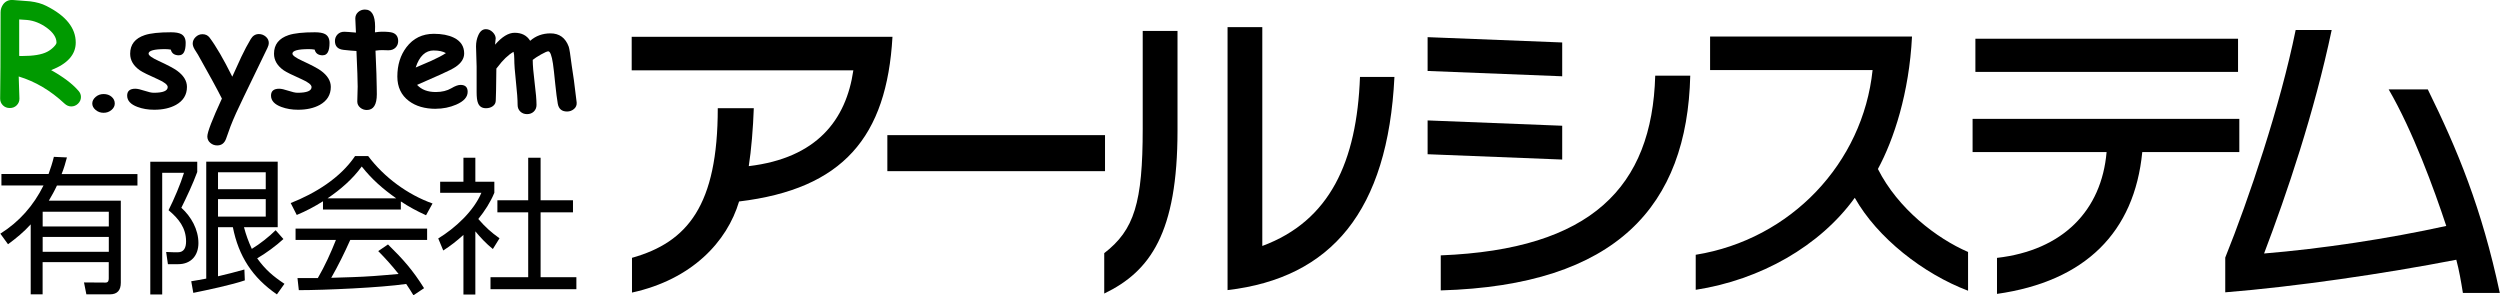 <?xml version="1.0" encoding="UTF-8"?>
<svg id="_レイヤー_1" data-name="レイヤー 1" xmlns="http://www.w3.org/2000/svg" viewBox="0 0 508 60">
  <defs>
    <style>
      .cls-1 {
        fill: #009a00;
      }
    </style>
  </defs>
  <g>
    <path class="cls-1" d="M14.48,21.63c-.5,0-.96-.2-1.38-.59-2.82-2.64-5.92-4.48-9.3-5.5.1,2.71.15,4.21.15,4.51,0,.53-.19.98-.56,1.35-.37.37-.84.55-1.4.55s-1.02-.18-1.4-.55c-.37-.37-.56-.82-.56-1.35,0-.7,0-1.74.03-3.14.02-1.39.03-2.44.03-3.14l.03-11.27C.12,1.9.3,1.35.66.86,1.14.23,1.8-.06,2.63,0c2.26.17,3.42.26,3.48.27,1.3.16,2.41.47,3.32.94,3.98,2,5.96,4.48,5.96,7.44,0,1.22-.42,2.3-1.25,3.23-.83.94-2.08,1.72-3.75,2.37,2.47,1.38,4.33,2.78,5.57,4.22.33.37.49.79.49,1.24,0,.52-.2.97-.59,1.35-.39.38-.86.57-1.4.57ZM5.53,4.06c-.07,0-.62-.05-1.63-.11v7.42c.23,0,.44.01.61.01,2.28,0,3.97-.28,5.07-.85.47-.24.91-.56,1.31-.96.4-.4.59-.7.59-.91,0-1.04-.66-2.05-1.98-3.02-1.26-.91-2.58-1.44-3.97-1.58Z"/>
    <path d="M21.05,22.92c-.62,0-1.16-.19-1.62-.58-.46-.39-.68-.82-.68-1.31s.23-.94.68-1.33c.46-.4,1-.59,1.62-.59.66,0,1.21.19,1.63.56.43.37.64.83.64,1.37,0,.49-.22.93-.67,1.31-.45.38-.98.57-1.61.57Z"/>
    <path d="M36.37,11.24c-.92,0-1.48-.39-1.66-1.16-.37-.06-.75-.1-1.15-.1-2.24,0-3.37.31-3.37.92,0,.36.68.85,2.03,1.47,1.84.85,3.09,1.51,3.74,1.98,1.35.98,2.03,2.08,2.03,3.31,0,1.6-.75,2.82-2.23,3.65-1.2.66-2.68.99-4.43.99-1.24,0-2.37-.19-3.39-.57-1.4-.52-2.1-1.29-2.1-2.3,0-.93.55-1.4,1.66-1.4.43,0,1.05.14,1.86.41.81.27,1.43.41,1.87.41,1.89,0,2.84-.38,2.85-1.15,0-.47-.66-1-1.97-1.58-1.92-.85-3.15-1.46-3.69-1.83-1.31-.92-1.97-2.04-1.97-3.37,0-1.87.99-3.13,2.98-3.79,1.16-.38,2.93-.57,5.31-.57.93,0,1.62.12,2.07.36.61.33.92.93.92,1.8,0,1.68-.45,2.51-1.35,2.51Z"/>
    <path d="M54.38,9.66c-1.02,2.11-2.62,5.43-4.82,9.96-1.19,2.43-2.1,4.45-2.72,6.05-.2.58-.5,1.43-.92,2.57-.34.88-.93,1.31-1.79,1.31-.53,0-1-.17-1.4-.52-.4-.34-.6-.78-.6-1.3,0-.87.99-3.43,2.96-7.7-1.02-2.02-2.65-5-4.87-8.93-.22-.35-.45-.71-.68-1.08-.25-.43-.38-.82-.38-1.17,0-.5.2-.94.6-1.33.4-.38.86-.57,1.38-.57.61,0,1.09.23,1.44.68,1.32,1.76,2.86,4.41,4.62,7.95,1-2.21,1.6-3.54,1.82-3.99.66-1.39,1.31-2.61,1.94-3.66.4-.67.95-1.01,1.65-1.01.52,0,.99.18,1.4.53.41.35.61.79.61,1.3,0,.27-.08.57-.24.89Z"/>
    <path d="M65.6,11.24c-.92,0-1.48-.39-1.66-1.16-.37-.06-.75-.1-1.15-.1-2.24,0-3.37.31-3.37.92,0,.36.68.85,2.03,1.47,1.84.85,3.09,1.51,3.74,1.98,1.35.98,2.03,2.08,2.03,3.31,0,1.6-.75,2.82-2.23,3.65-1.2.66-2.68.99-4.43.99-1.24,0-2.37-.19-3.39-.57-1.4-.52-2.1-1.29-2.1-2.3,0-.93.55-1.4,1.66-1.4.43,0,1.05.14,1.86.41.81.27,1.43.41,1.87.41,1.89,0,2.84-.38,2.85-1.15,0-.47-.66-1-1.97-1.58-1.92-.85-3.15-1.46-3.69-1.83-1.31-.92-1.97-2.04-1.97-3.37,0-1.87.99-3.13,2.98-3.79,1.16-.38,2.93-.57,5.31-.57.93,0,1.62.12,2.07.36.61.33.92.93.92,1.8,0,1.68-.45,2.51-1.36,2.51Z"/>
    <path d="M79.01,10.22c-.2,0-.43,0-.69-.02-.27-.01-.5-.02-.69-.02-.38,0-.82.04-1.33.11.17,3.76.25,6.22.25,7.37,0,.12,0,.35.01.68,0,.33.01.6.01.8,0,2.14-.68,3.21-2.03,3.21-.51,0-.95-.16-1.33-.47-.41-.34-.61-.75-.61-1.26,0-.34.01-.84.04-1.51.03-.67.04-1.17.04-1.51,0-1.13-.08-3.54-.25-7.24-.58-.03-1.45-.1-2.62-.23-1.17-.13-1.75-.73-1.75-1.81,0-.52.18-.96.53-1.33.35-.36.81-.54,1.37-.54.34,0,1.14.06,2.37.17,0-.3-.03-.79-.07-1.48-.04-.6-.06-1.06-.06-1.38,0-.52.19-.95.57-1.3.38-.34.84-.52,1.38-.52,1.38,0,2.07,1.16,2.07,3.48l-.03,1.15c.58-.08,1.05-.13,1.41-.13,1.07,0,1.8.07,2.19.21.74.26,1.12.83,1.12,1.7,0,.53-.18.97-.54,1.33-.36.35-.82.53-1.38.53Z"/>
    <path d="M88.55,22.11c-2.23,0-4.05-.53-5.46-1.59-1.56-1.17-2.35-2.83-2.35-4.96,0-2.36.62-4.35,1.86-5.98,1.38-1.81,3.24-2.71,5.57-2.71,1.62,0,2.97.26,4.04.78,1.41.69,2.11,1.76,2.11,3.21,0,1.02-.57,1.93-1.72,2.72-.52.36-1.57.89-3.14,1.59l-4.71,2.08c.45.48.99.85,1.62,1.09.63.24,1.36.36,2.18.36,1.25,0,2.3-.26,3.17-.77.77-.46,1.39-.68,1.86-.68.97,0,1.45.47,1.45,1.41,0,1.06-.78,1.93-2.33,2.6-1.3.56-2.69.84-4.15.84ZM88.17,10.25c-.87,0-1.61.29-2.22.87-.61.58-1.11,1.44-1.48,2.6,1.05-.46,2.1-.91,3.14-1.35,1.26-.57,2.26-1.09,3-1.58-.62-.35-1.44-.53-2.44-.53Z"/>
    <path d="M100.58,9.1c1.41-1.63,2.74-2.44,3.99-2.44,1.43,0,2.49.54,3.16,1.63.57-.5,1.2-.88,1.89-1.13.69-.25,1.43-.38,2.23-.38,1.82,0,3.06.91,3.72,2.72.13.37.33,1.63.6,3.79.26,1.51.6,4.02,1.01,7.54.04.53-.14.97-.54,1.31-.4.34-.87.52-1.41.52-1.07,0-1.7-.53-1.89-1.59-.17-.96-.34-2.31-.52-4.06-.19-1.92-.34-3.28-.46-4.08-.25-1.67-.57-2.5-.96-2.5-.21,0-.7.21-1.47.64-.76.43-1.32.8-1.68,1.1,0,1.06.13,2.59.38,4.58.26,2.04.39,3.57.39,4.58,0,.53-.18.97-.54,1.33-.36.35-.82.53-1.38.53s-1.02-.18-1.38-.53c-.36-.35-.54-.8-.54-1.33,0-1.06-.11-2.62-.34-4.69-.23-2.06-.34-3.62-.34-4.69,0-.6-.05-1.07-.15-1.42-1.08.62-2.17,1.66-3.25,3.11-.05.07-.13.16-.24.29-.04,1.88-.06,3.36-.06,4.43,0,.26,0,.61-.03,1.05-.02.44-.03.77-.03.98,0,.5-.2.9-.61,1.19-.37.27-.83.41-1.38.41-.79,0-1.33-.34-1.61-1.03-.2-.47-.29-1.21-.29-2.22v-5.2c0-.47-.02-1.15-.06-2.05-.04-.9-.06-1.58-.06-2.05,0-.83.15-1.58.45-2.25.36-.84.88-1.26,1.54-1.26.52,0,.99.2,1.4.61s.61.85.61,1.33c0-.2-.04.2-.13,1.2Z"/>
  </g>
  <g>
    <path d="M10.94,31.87l2.66.12c-.3,1.14-.63,2.27-1.08,3.38h15.41v2.33H11.57c-.48,1.05-1.05,2.07-1.65,3.08h14.63v16.67c0,1.47-.66,2.36-2.21,2.36h-4.79l-.48-2.42,4.37.03c.54,0,.66-.36.66-.84v-3.32h-13.44v6.55h-2.42v-14.22c-1.44,1.59-2.9,2.78-4.61,4.04l-1.56-2.15c3.83-2.39,6.76-5.72,8.77-9.79H.29v-2.33h9.58c.42-1.17.78-2.27,1.08-3.5ZM8.67,43.03v2.99h13.44v-2.99h-13.44ZM8.67,48.15v3.02h13.44v-3.02h-13.44Z"/>
    <path d="M40.08,32.86v2.09c-.93,2.51-2.07,4.91-3.23,7.27,2.01,1.8,3.47,4.43,3.47,7.18,0,2.51-1.5,4.28-4.1,4.28h-2.1l-.36-2.48,1.56.06h.84c1.2,0,1.65-.9,1.65-2.21,0-2.78-1.53-4.64-3.56-6.34,1.11-2.21,2.42-5.27,3.14-7.6h-4.43v24.72h-2.42v-26.97h9.55ZM56,46.77l1.59,1.8c-1.41,1.32-3.65,2.96-5.33,3.92,1.65,2.3,3.2,3.62,5.54,5.18l-1.53,2.15c-4.97-3.41-7.78-7.75-8.95-13.65h-3.02v9.97c1.8-.42,3.59-.87,5.36-1.38l.09,2.21c-2.6.9-7.69,1.98-10.47,2.54l-.42-2.36c1.02-.18,2.06-.33,3.05-.54v-23.76h14.52v13.32h-6.85c.42,1.59.9,2.9,1.59,4.4,1.59-.96,3.53-2.48,4.85-3.8ZM44.3,35.01v3.44h9.7v-3.44h-9.7ZM44.3,40.46v3.56h9.7v-3.56h-9.7Z"/>
    <path d="M81.46,42.58h-15.83v-1.68c-1.77,1.11-3.41,1.98-5.33,2.78l-1.23-2.42c4.94-1.95,10.06-5.06,13.08-9.55h2.66c3.23,4.31,8.02,7.84,13.08,9.64l-1.32,2.39c-1.83-.84-3.47-1.71-5.12-2.81v1.65ZM76.86,51.02l1.98-1.35c3.08,3.02,5.03,5.21,7.33,8.89l-2.16,1.44c-.48-.78-.96-1.56-1.47-2.3-5.18.75-16.46,1.26-21.82,1.26l-.27-2.45h4.13c1.44-2.48,2.63-5.09,3.68-7.75h-8.2v-2.3h26.73v2.3h-15.62c-1.17,2.63-2.45,5.21-3.86,7.69,2.87-.09,5.78-.15,8.65-.36,1.68-.12,3.35-.27,5.03-.42-1.29-1.62-2.66-3.17-4.13-4.64ZM73.5,33.84c-1.86,2.57-4.31,4.67-6.94,6.46h13.95c-2.75-1.95-4.91-3.83-7-6.46Z"/>
    <path d="M96.59,59.85h-2.42v-12.12c-1.35,1.23-2.57,2.18-4.1,3.17l-1.02-2.45c3.41-2.07,7.21-5.54,8.77-9.28h-8.38v-2.24h4.73v-4.88h2.42v4.88h3.86v2.24c-.81,1.95-1.95,3.71-3.26,5.33,1.47,1.68,2.51,2.63,4.31,3.92l-1.35,2.18c-1.32-1.05-2.51-2.33-3.56-3.59v12.84ZM109.85,32.05v8.65h6.58v2.45h-6.58v13.17h7.27v2.45h-17.45v-2.45h7.66v-13.17h-6.26v-2.45h6.26v-8.65h2.51Z"/>
  </g>
  <g>
    <path d="M153.17,21.99c-.13,3.94-.51,8.52-1.02,11.77,13.87-1.65,19.78-9.41,21.25-19.47h-45.04v-6.81h52.99c-1.15,20.36-10.05,30.92-31.17,33.46-2.42,8.14-9.54,15.84-21.76,18.51v-7.06c11.32-3.18,17.43-10.69,17.43-30.41h7.32Z"/>
    <rect x="180.31" y="27.46" width="44.23" height="7.32"/>
    <path d="M239.27,6.28v20.23c0,20.8-5.53,28.63-14.89,33.14v-8.21c6.11-4.71,7.82-10.24,7.82-25.32V6.28h7.06Z"/>
    <path d="M283.35,15.63c-1.34,27.23-12.79,40.84-33.91,43.32V5.51h7.06v44.47c13.74-5.09,19.21-17.11,19.85-34.35h7Z"/>
    <polygon points="317.44 15.5 290.09 14.42 290.09 7.55 317.44 8.63 317.44 15.5"/>
    <polygon points="317.44 32.42 290.09 31.34 290.09 24.47 317.44 25.55 317.44 32.42"/>
    <path d="M343.46,15.37c-.64,26.4-14.89,42.62-50.7,43.64v-7.12c30.6-1.21,42.94-13.87,43.58-36.51h7.13Z"/>
    <path d="M399.92,59.08c-9.1-3.44-18.45-10.75-23.03-18.89-7.06,9.8-19.15,16.67-32.32,18.7v-7.12c19.34-3.12,33.97-18.64,35.94-37.53h-33.02v-6.81h41.03c-.57,11.45-3.69,20.93-6.93,26.91,4.07,8.08,11.96,14.12,18.32,16.86v7.89Z"/>
    <path d="M400.83,30.9v-6.74h54.2v6.74h-19.72c-1.59,16.29-11.58,26.27-29.52,28.82v-7.32c13.36-1.53,21.25-9.61,22.27-21.5h-27.23Z"/>
    <rect x="401.4" y="7.87" width="53.37" height="6.74"/>
    <path d="M500.46,59.52c-.38-2.35-.76-4.58-1.34-6.74-14.76,2.86-32.7,5.47-46.95,6.62v-7.06c4.77-11.83,11.2-30.92,14.31-46.25h7.32c-3.56,16.86-9.1,33.21-13.74,45.42,11.58-.95,25.19-2.99,37.02-5.6-2.48-7.51-6.81-19.34-11.7-27.74h7.95c6.04,12.28,10.94,24.05,14.63,41.35h-7.51Z"/>
  </g>
</svg>
